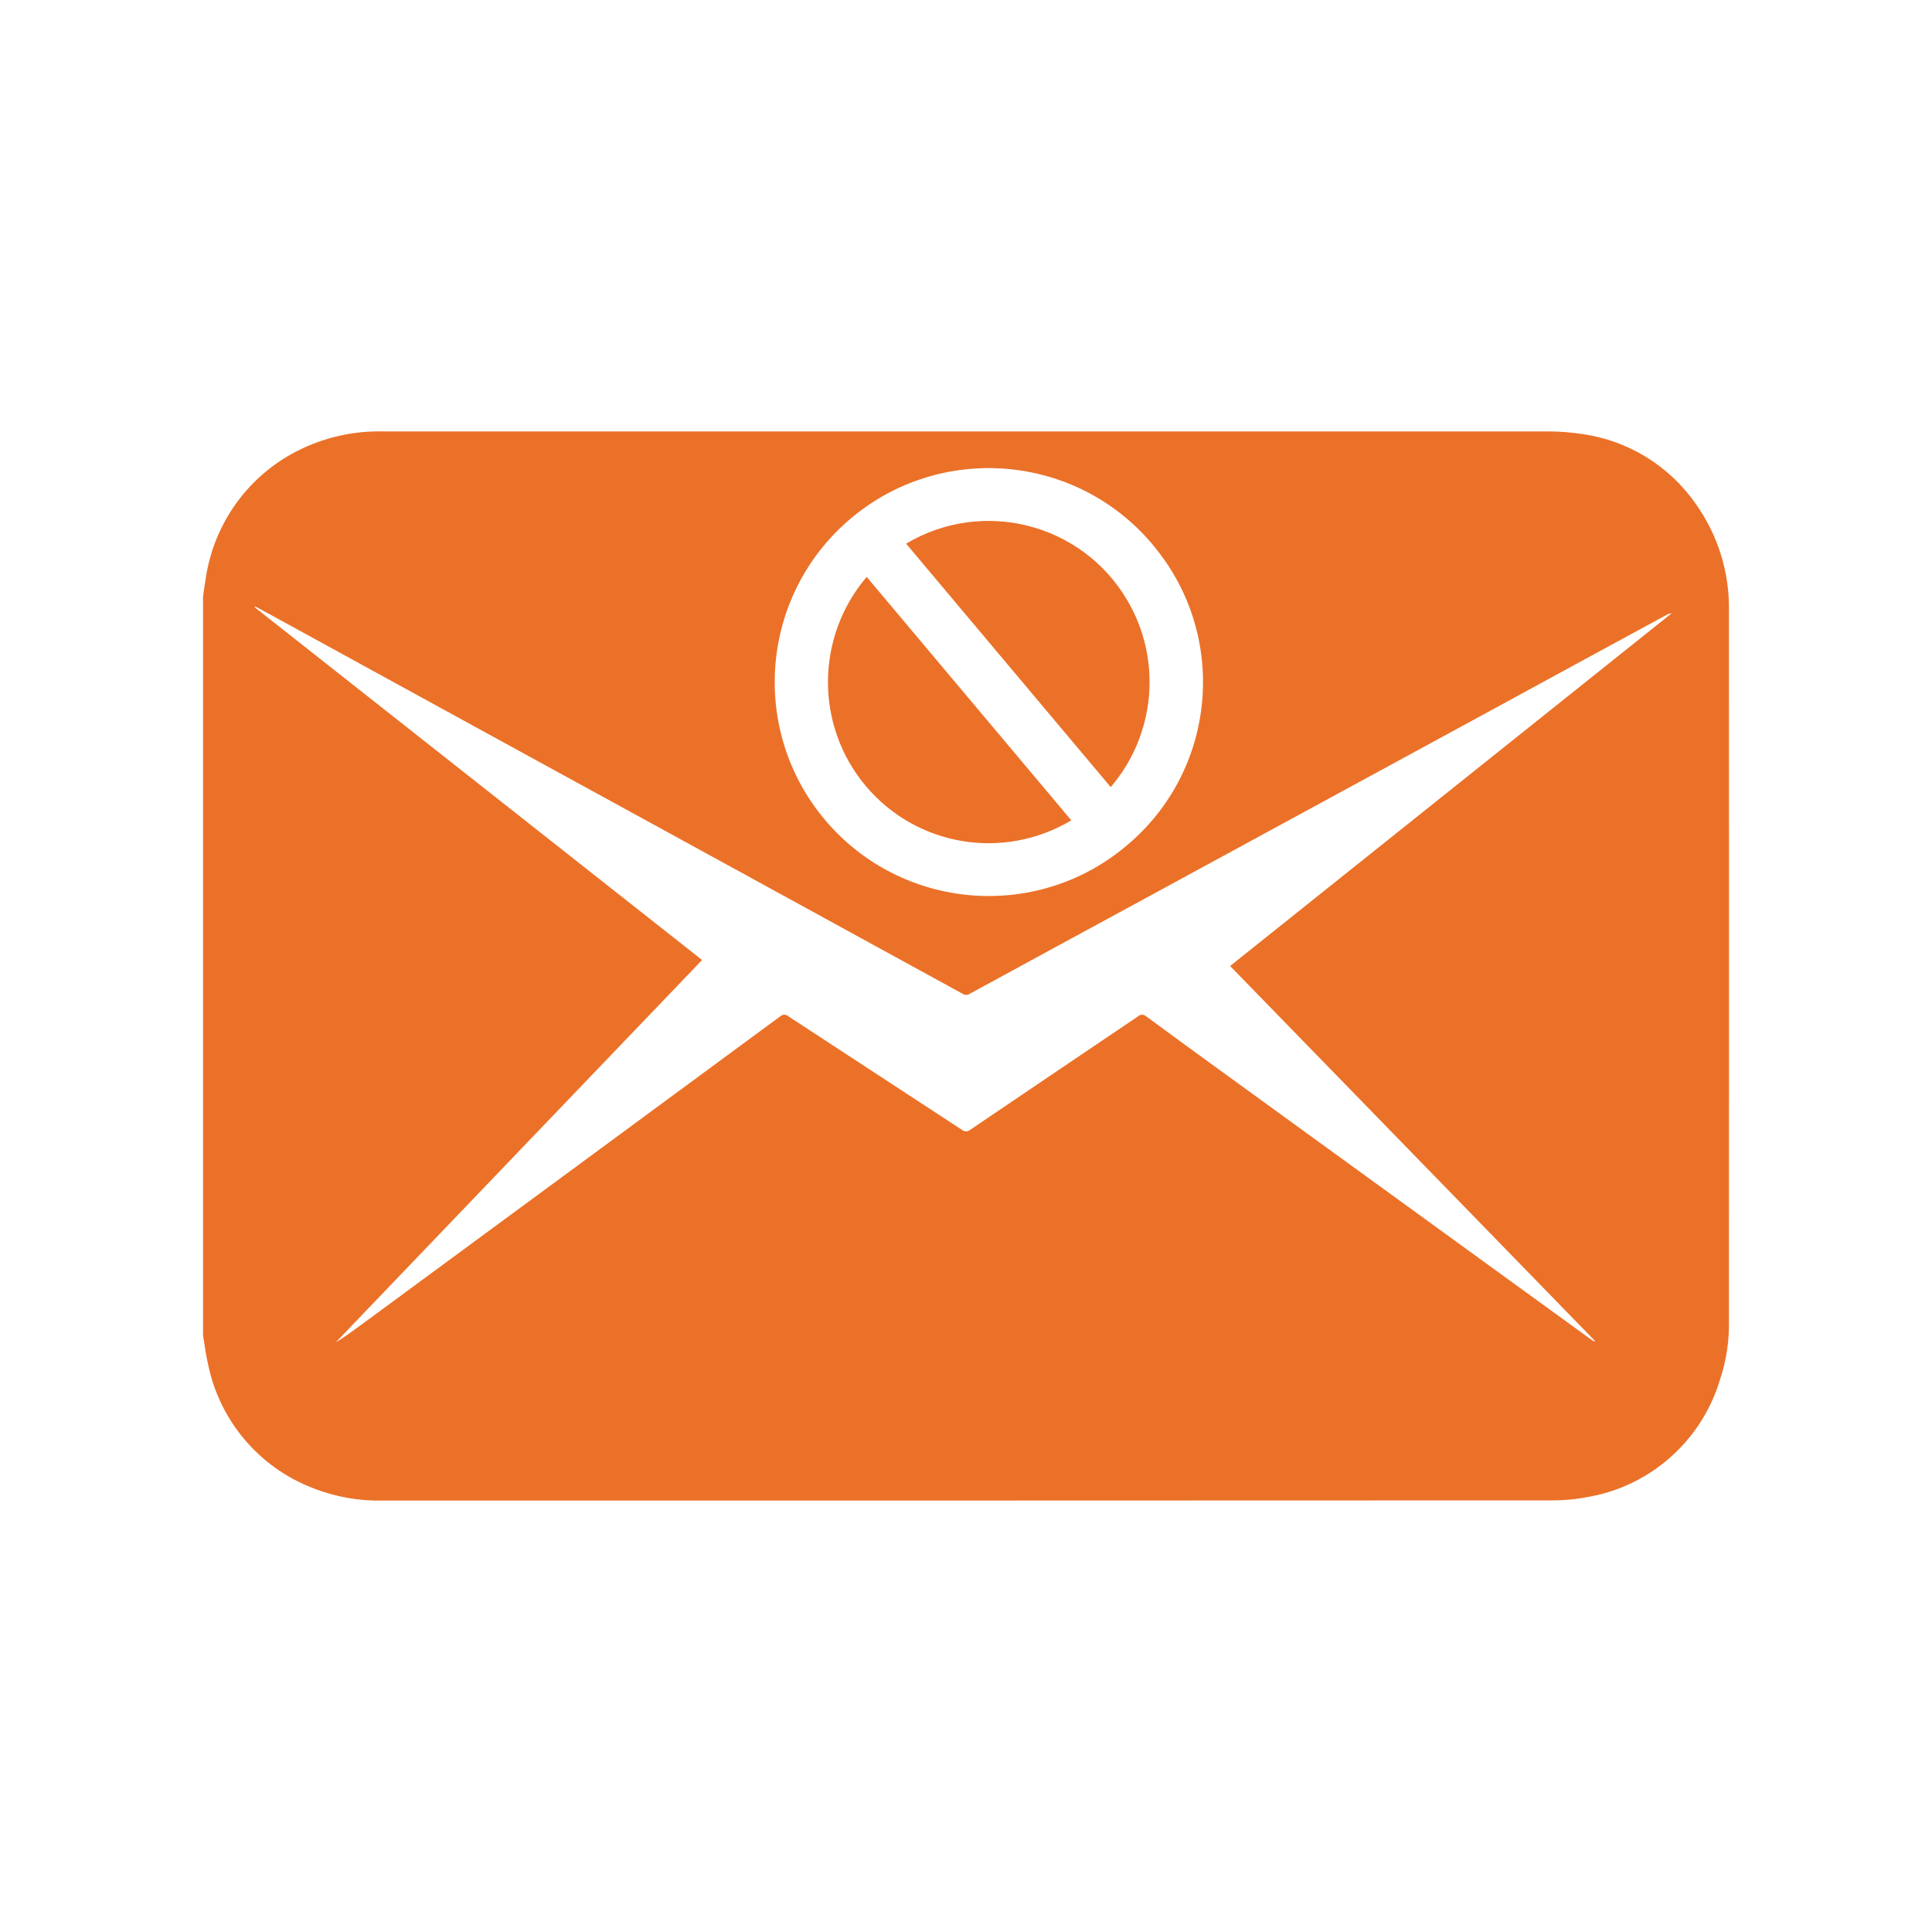 <?xml version="1.0" encoding="UTF-8"?>
<svg id="spam-free" xmlns="http://www.w3.org/2000/svg" viewBox="0 0 100 100">
  <path id="spam_free_Email_1" data-name="spam free Email 1" d="m44.86,29.86c-2.65,3.11-2.68,7.69-.05,10.82,2.63,3.13,7.13,3.88,10.64,1.78l-10.59-12.6Zm13.47,1.18c-2.35-3.96-7.47-5.26-11.43-2.9l10.59,12.6c2.33-2.72,2.67-6.63.84-9.7Zm0,0c-2.35-3.96-7.47-5.26-11.43-2.9l10.59,12.6c2.33-2.72,2.67-6.63.84-9.7Zm-13.52,9.64c2.63,3.13,7.13,3.88,10.64,1.78l-10.59-12.6c-2.65,3.11-2.68,7.69-.05,10.82Zm42.97-14.59c-1.37-1.97-3.49-3.28-5.85-3.62-.6-.09-1.2-.14-1.8-.14H19.87c-1.57-.04-3.12.31-4.52,1.03-2.51,1.29-4.25,3.71-4.69,6.5-.06.34-.1.68-.15,1.02v38.25c.09.5.14,1,.26,1.49.6,2.92,2.64,5.33,5.42,6.4,1.16.46,2.4.68,3.65.65,20.11,0,40.22,0,60.34-.01.64.01,1.28-.04,1.92-.16,3.3-.54,5.99-2.92,6.94-6.13.32-.97.47-1.99.45-3.02.01-12.23,0-24.47,0-36.7.04-1.99-.56-3.94-1.71-5.56Zm-43.76.76c4.67-3.95,11.66-3.37,15.61,1.3.02.03.05.07.08.1,3.9,4.68,3.27,11.63-1.41,15.53-4.67,3.93-11.64,3.33-15.58-1.32-3.95-4.67-3.37-11.66,1.3-15.61Zm19.65,23.15l18.88,19.4-.03.04c-.06-.03-.12-.07-.17-.11l-18.73-13.59c-1.43-1.04-2.87-2.08-4.29-3.13-.12-.11-.31-.12-.43,0-2.89,1.95-5.78,3.9-8.67,5.86-.12.11-.31.12-.44.01-3-1.96-6-3.92-8.99-5.88-.12-.11-.3-.1-.42.01-3.42,2.52-6.85,5.04-10.28,7.57l-11.36,8.36c-.44.32-.88.65-1.36.94l18.96-19.79L13.18,31.43l.03-.04c.22.12.45.24.67.36,3.58,1.96,7.15,3.92,10.73,5.88,4.39,2.4,8.78,4.81,13.17,7.21,4.01,2.2,8.02,4.39,12.03,6.59.11.08.26.09.38.01,2.86-1.56,5.73-3.12,8.59-4.67,6.1-3.32,12.2-6.63,18.3-9.95,3.04-1.66,6.08-3.31,9.12-4.96.1-.06.22-.11.33-.12l-22.86,18.26Zm-5.34-18.96c-2.35-3.96-7.47-5.26-11.43-2.9l10.59,12.6c2.33-2.72,2.67-6.63.84-9.7Zm-2.88,11.42l-10.59-12.6c-2.65,3.11-2.68,7.69-.05,10.82,2.63,3.13,7.13,3.88,10.64,1.78Z" fill="#eb7128" fill-rule="evenodd"/>
</svg>